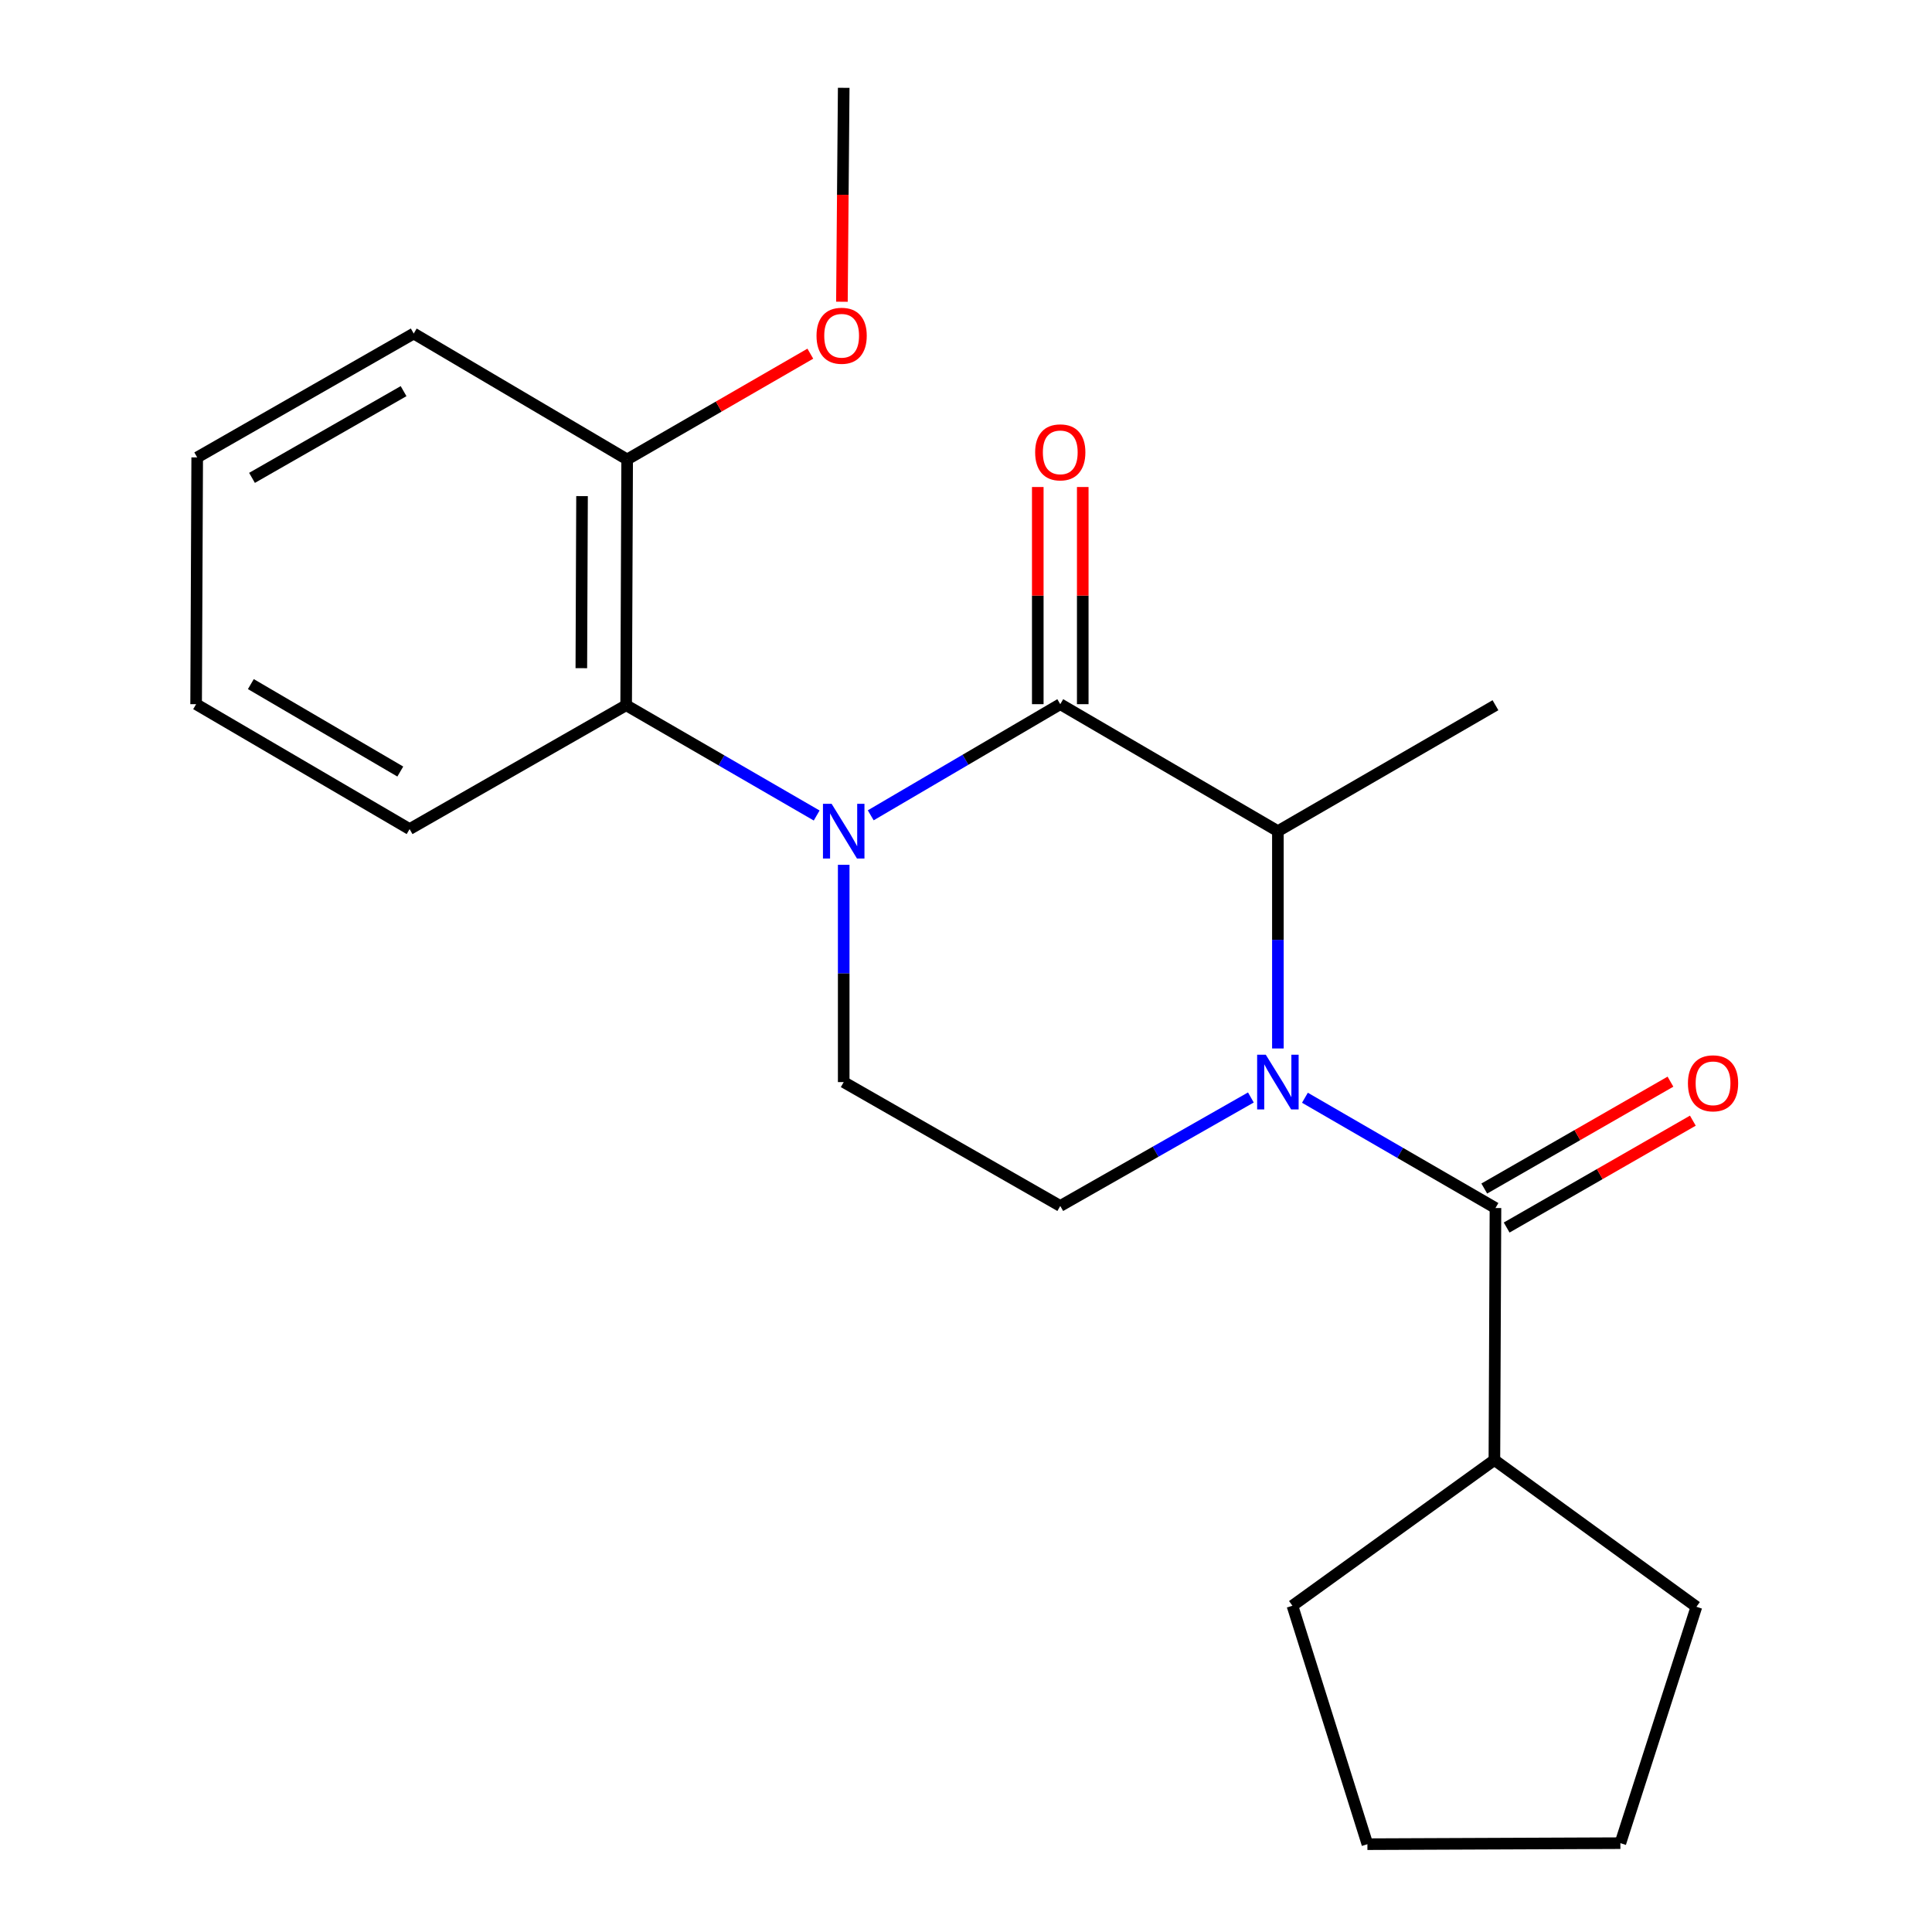<?xml version='1.0' encoding='iso-8859-1'?>
<svg version='1.1' baseProfile='full'
              xmlns='http://www.w3.org/2000/svg'
                      xmlns:rdkit='http://www.rdkit.org/xml'
                      xmlns:xlink='http://www.w3.org/1999/xlink'
                  xml:space='preserve'
width='1000px' height='1000px' viewBox='0 0 1000 1000'>
<!-- END OF HEADER -->
<rect style='opacity:1.0;fill:#FFFFFF;stroke:none' width='1000' height='1000' x='0' y='0'> </rect>
<path class='bond-1' d='M 450.691,422.007 L 499.74,393.244' style='fill:none;fill-rule:evenodd;stroke:#0000FF;stroke-width:6px;stroke-linecap:butt;stroke-linejoin:miter;stroke-opacity:1' />
<path class='bond-1' d='M 499.74,393.244 L 548.79,364.481' style='fill:none;fill-rule:evenodd;stroke:#000000;stroke-width:6px;stroke-linecap:butt;stroke-linejoin:miter;stroke-opacity:1' />
<path class='bond-4' d='M 422.709,422.11 L 373.403,393.567' style='fill:none;fill-rule:evenodd;stroke:#0000FF;stroke-width:6px;stroke-linecap:butt;stroke-linejoin:miter;stroke-opacity:1' />
<path class='bond-4' d='M 373.403,393.567 L 324.097,365.024' style='fill:none;fill-rule:evenodd;stroke:#000000;stroke-width:6px;stroke-linecap:butt;stroke-linejoin:miter;stroke-opacity:1' />
<path class='bond-5' d='M 436.702,447.617 L 436.702,503.854' style='fill:none;fill-rule:evenodd;stroke:#0000FF;stroke-width:6px;stroke-linecap:butt;stroke-linejoin:miter;stroke-opacity:1' />
<path class='bond-5' d='M 436.702,503.854 L 436.702,560.091' style='fill:none;fill-rule:evenodd;stroke:#000000;stroke-width:6px;stroke-linecap:butt;stroke-linejoin:miter;stroke-opacity:1' />
<path class='bond-0' d='M 661.434,542.684 L 661.434,486.447' style='fill:none;fill-rule:evenodd;stroke:#0000FF;stroke-width:6px;stroke-linecap:butt;stroke-linejoin:miter;stroke-opacity:1' />
<path class='bond-0' d='M 661.434,486.447 L 661.434,430.21' style='fill:none;fill-rule:evenodd;stroke:#000000;stroke-width:6px;stroke-linecap:butt;stroke-linejoin:miter;stroke-opacity:1' />
<path class='bond-2' d='M 675.427,568.191 L 724.739,596.734' style='fill:none;fill-rule:evenodd;stroke:#0000FF;stroke-width:6px;stroke-linecap:butt;stroke-linejoin:miter;stroke-opacity:1' />
<path class='bond-2' d='M 724.739,596.734 L 774.052,625.278' style='fill:none;fill-rule:evenodd;stroke:#000000;stroke-width:6px;stroke-linecap:butt;stroke-linejoin:miter;stroke-opacity:1' />
<path class='bond-22' d='M 647.454,568.048 L 598.122,596.126' style='fill:none;fill-rule:evenodd;stroke:#0000FF;stroke-width:6px;stroke-linecap:butt;stroke-linejoin:miter;stroke-opacity:1' />
<path class='bond-22' d='M 598.122,596.126 L 548.79,624.204' style='fill:none;fill-rule:evenodd;stroke:#000000;stroke-width:6px;stroke-linecap:butt;stroke-linejoin:miter;stroke-opacity:1' />
<path class='bond-3' d='M 548.79,364.481 L 661.434,430.21' style='fill:none;fill-rule:evenodd;stroke:#000000;stroke-width:6px;stroke-linecap:butt;stroke-linejoin:miter;stroke-opacity:1' />
<path class='bond-7' d='M 560.428,364.481 L 560.428,308.279' style='fill:none;fill-rule:evenodd;stroke:#000000;stroke-width:6px;stroke-linecap:butt;stroke-linejoin:miter;stroke-opacity:1' />
<path class='bond-7' d='M 560.428,308.279 L 560.428,252.077' style='fill:none;fill-rule:evenodd;stroke:#FF0000;stroke-width:6px;stroke-linecap:butt;stroke-linejoin:miter;stroke-opacity:1' />
<path class='bond-7' d='M 537.152,364.481 L 537.152,308.279' style='fill:none;fill-rule:evenodd;stroke:#000000;stroke-width:6px;stroke-linecap:butt;stroke-linejoin:miter;stroke-opacity:1' />
<path class='bond-7' d='M 537.152,308.279 L 537.152,252.077' style='fill:none;fill-rule:evenodd;stroke:#FF0000;stroke-width:6px;stroke-linecap:butt;stroke-linejoin:miter;stroke-opacity:1' />
<path class='bond-8' d='M 779.846,635.371 L 828.031,607.712' style='fill:none;fill-rule:evenodd;stroke:#000000;stroke-width:6px;stroke-linecap:butt;stroke-linejoin:miter;stroke-opacity:1' />
<path class='bond-8' d='M 828.031,607.712 L 876.217,580.053' style='fill:none;fill-rule:evenodd;stroke:#FF0000;stroke-width:6px;stroke-linecap:butt;stroke-linejoin:miter;stroke-opacity:1' />
<path class='bond-8' d='M 768.258,615.184 L 816.444,587.525' style='fill:none;fill-rule:evenodd;stroke:#000000;stroke-width:6px;stroke-linecap:butt;stroke-linejoin:miter;stroke-opacity:1' />
<path class='bond-8' d='M 816.444,587.525 L 864.63,559.866' style='fill:none;fill-rule:evenodd;stroke:#FF0000;stroke-width:6px;stroke-linecap:butt;stroke-linejoin:miter;stroke-opacity:1' />
<path class='bond-10' d='M 774.052,625.278 L 773.496,755.702' style='fill:none;fill-rule:evenodd;stroke:#000000;stroke-width:6px;stroke-linecap:butt;stroke-linejoin:miter;stroke-opacity:1' />
<path class='bond-12' d='M 661.434,430.21 L 774.052,365.024' style='fill:none;fill-rule:evenodd;stroke:#000000;stroke-width:6px;stroke-linecap:butt;stroke-linejoin:miter;stroke-opacity:1' />
<path class='bond-9' d='M 324.097,365.024 L 324.614,237.807' style='fill:none;fill-rule:evenodd;stroke:#000000;stroke-width:6px;stroke-linecap:butt;stroke-linejoin:miter;stroke-opacity:1' />
<path class='bond-9' d='M 300.899,345.847 L 301.261,256.794' style='fill:none;fill-rule:evenodd;stroke:#000000;stroke-width:6px;stroke-linecap:butt;stroke-linejoin:miter;stroke-opacity:1' />
<path class='bond-13' d='M 324.097,365.024 L 212.009,429.137' style='fill:none;fill-rule:evenodd;stroke:#000000;stroke-width:6px;stroke-linecap:butt;stroke-linejoin:miter;stroke-opacity:1' />
<path class='bond-6' d='M 436.702,560.091 L 548.79,624.204' style='fill:none;fill-rule:evenodd;stroke:#000000;stroke-width:6px;stroke-linecap:butt;stroke-linejoin:miter;stroke-opacity:1' />
<path class='bond-11' d='M 324.614,237.807 L 372.019,210.435' style='fill:none;fill-rule:evenodd;stroke:#000000;stroke-width:6px;stroke-linecap:butt;stroke-linejoin:miter;stroke-opacity:1' />
<path class='bond-11' d='M 372.019,210.435 L 419.424,183.063' style='fill:none;fill-rule:evenodd;stroke:#FF0000;stroke-width:6px;stroke-linecap:butt;stroke-linejoin:miter;stroke-opacity:1' />
<path class='bond-14' d='M 324.614,237.807 L 214.143,172.633' style='fill:none;fill-rule:evenodd;stroke:#000000;stroke-width:6px;stroke-linecap:butt;stroke-linejoin:miter;stroke-opacity:1' />
<path class='bond-15' d='M 773.496,755.702 L 668.96,831.13' style='fill:none;fill-rule:evenodd;stroke:#000000;stroke-width:6px;stroke-linecap:butt;stroke-linejoin:miter;stroke-opacity:1' />
<path class='bond-16' d='M 773.496,755.702 L 878.058,831.673' style='fill:none;fill-rule:evenodd;stroke:#000000;stroke-width:6px;stroke-linecap:butt;stroke-linejoin:miter;stroke-opacity:1' />
<path class='bond-17' d='M 435.776,156.18 L 436.239,100.817' style='fill:none;fill-rule:evenodd;stroke:#FF0000;stroke-width:6px;stroke-linecap:butt;stroke-linejoin:miter;stroke-opacity:1' />
<path class='bond-17' d='M 436.239,100.817 L 436.702,45.455' style='fill:none;fill-rule:evenodd;stroke:#000000;stroke-width:6px;stroke-linecap:butt;stroke-linejoin:miter;stroke-opacity:1' />
<path class='bond-18' d='M 212.009,429.137 L 101.512,364.481' style='fill:none;fill-rule:evenodd;stroke:#000000;stroke-width:6px;stroke-linecap:butt;stroke-linejoin:miter;stroke-opacity:1' />
<path class='bond-18' d='M 207.19,399.349 L 129.842,354.089' style='fill:none;fill-rule:evenodd;stroke:#000000;stroke-width:6px;stroke-linecap:butt;stroke-linejoin:miter;stroke-opacity:1' />
<path class='bond-23' d='M 214.143,172.633 L 102.068,236.759' style='fill:none;fill-rule:evenodd;stroke:#000000;stroke-width:6px;stroke-linecap:butt;stroke-linejoin:miter;stroke-opacity:1' />
<path class='bond-23' d='M 208.891,202.455 L 130.439,247.343' style='fill:none;fill-rule:evenodd;stroke:#000000;stroke-width:6px;stroke-linecap:butt;stroke-linejoin:miter;stroke-opacity:1' />
<path class='bond-21' d='M 668.96,831.13 L 707.766,954.545' style='fill:none;fill-rule:evenodd;stroke:#000000;stroke-width:6px;stroke-linecap:butt;stroke-linejoin:miter;stroke-opacity:1' />
<path class='bond-20' d='M 878.058,831.673 L 838.708,954.015' style='fill:none;fill-rule:evenodd;stroke:#000000;stroke-width:6px;stroke-linecap:butt;stroke-linejoin:miter;stroke-opacity:1' />
<path class='bond-19' d='M 101.512,364.481 L 102.068,236.759' style='fill:none;fill-rule:evenodd;stroke:#000000;stroke-width:6px;stroke-linecap:butt;stroke-linejoin:miter;stroke-opacity:1' />
<path class='bond-24' d='M 838.708,954.015 L 707.766,954.545' style='fill:none;fill-rule:evenodd;stroke:#000000;stroke-width:6px;stroke-linecap:butt;stroke-linejoin:miter;stroke-opacity:1' />
<path  class='atom-0' d='M 430.442 416.05
L 439.722 431.05
Q 440.642 432.53, 442.122 435.21
Q 443.602 437.89, 443.682 438.05
L 443.682 416.05
L 447.442 416.05
L 447.442 444.37
L 443.562 444.37
L 433.602 427.97
Q 432.442 426.05, 431.202 423.85
Q 430.002 421.65, 429.642 420.97
L 429.642 444.37
L 425.962 444.37
L 425.962 416.05
L 430.442 416.05
' fill='#0000FF'/>
<path  class='atom-1' d='M 655.174 545.931
L 664.454 560.931
Q 665.374 562.411, 666.854 565.091
Q 668.334 567.771, 668.414 567.931
L 668.414 545.931
L 672.174 545.931
L 672.174 574.251
L 668.294 574.251
L 658.334 557.851
Q 657.174 555.931, 655.934 553.731
Q 654.734 551.531, 654.374 550.851
L 654.374 574.251
L 650.694 574.251
L 650.694 545.931
L 655.174 545.931
' fill='#0000FF'/>
<path  class='atom-8' d='M 535.79 234.136
Q 535.79 227.336, 539.15 223.536
Q 542.51 219.736, 548.79 219.736
Q 555.07 219.736, 558.43 223.536
Q 561.79 227.336, 561.79 234.136
Q 561.79 241.016, 558.39 244.936
Q 554.99 248.816, 548.79 248.816
Q 542.55 248.816, 539.15 244.936
Q 535.79 241.056, 535.79 234.136
M 548.79 245.616
Q 553.11 245.616, 555.43 242.736
Q 557.79 239.816, 557.79 234.136
Q 557.79 228.576, 555.43 225.776
Q 553.11 222.936, 548.79 222.936
Q 544.47 222.936, 542.11 225.736
Q 539.79 228.536, 539.79 234.136
Q 539.79 239.856, 542.11 242.736
Q 544.47 245.616, 548.79 245.616
' fill='#FF0000'/>
<path  class='atom-9' d='M 873.67 560.715
Q 873.67 553.915, 877.03 550.115
Q 880.39 546.315, 886.67 546.315
Q 892.95 546.315, 896.31 550.115
Q 899.67 553.915, 899.67 560.715
Q 899.67 567.595, 896.27 571.515
Q 892.87 575.395, 886.67 575.395
Q 880.43 575.395, 877.03 571.515
Q 873.67 567.635, 873.67 560.715
M 886.67 572.195
Q 890.99 572.195, 893.31 569.315
Q 895.67 566.395, 895.67 560.715
Q 895.67 555.155, 893.31 552.355
Q 890.99 549.515, 886.67 549.515
Q 882.35 549.515, 879.99 552.315
Q 877.67 555.115, 877.67 560.715
Q 877.67 566.435, 879.99 569.315
Q 882.35 572.195, 886.67 572.195
' fill='#FF0000'/>
<path  class='atom-12' d='M 422.629 173.786
Q 422.629 166.986, 425.989 163.186
Q 429.349 159.386, 435.629 159.386
Q 441.909 159.386, 445.269 163.186
Q 448.629 166.986, 448.629 173.786
Q 448.629 180.666, 445.229 184.586
Q 441.829 188.466, 435.629 188.466
Q 429.389 188.466, 425.989 184.586
Q 422.629 180.706, 422.629 173.786
M 435.629 185.266
Q 439.949 185.266, 442.269 182.386
Q 444.629 179.466, 444.629 173.786
Q 444.629 168.226, 442.269 165.426
Q 439.949 162.586, 435.629 162.586
Q 431.309 162.586, 428.949 165.386
Q 426.629 168.186, 426.629 173.786
Q 426.629 179.506, 428.949 182.386
Q 431.309 185.266, 435.629 185.266
' fill='#FF0000'/>
</svg>
